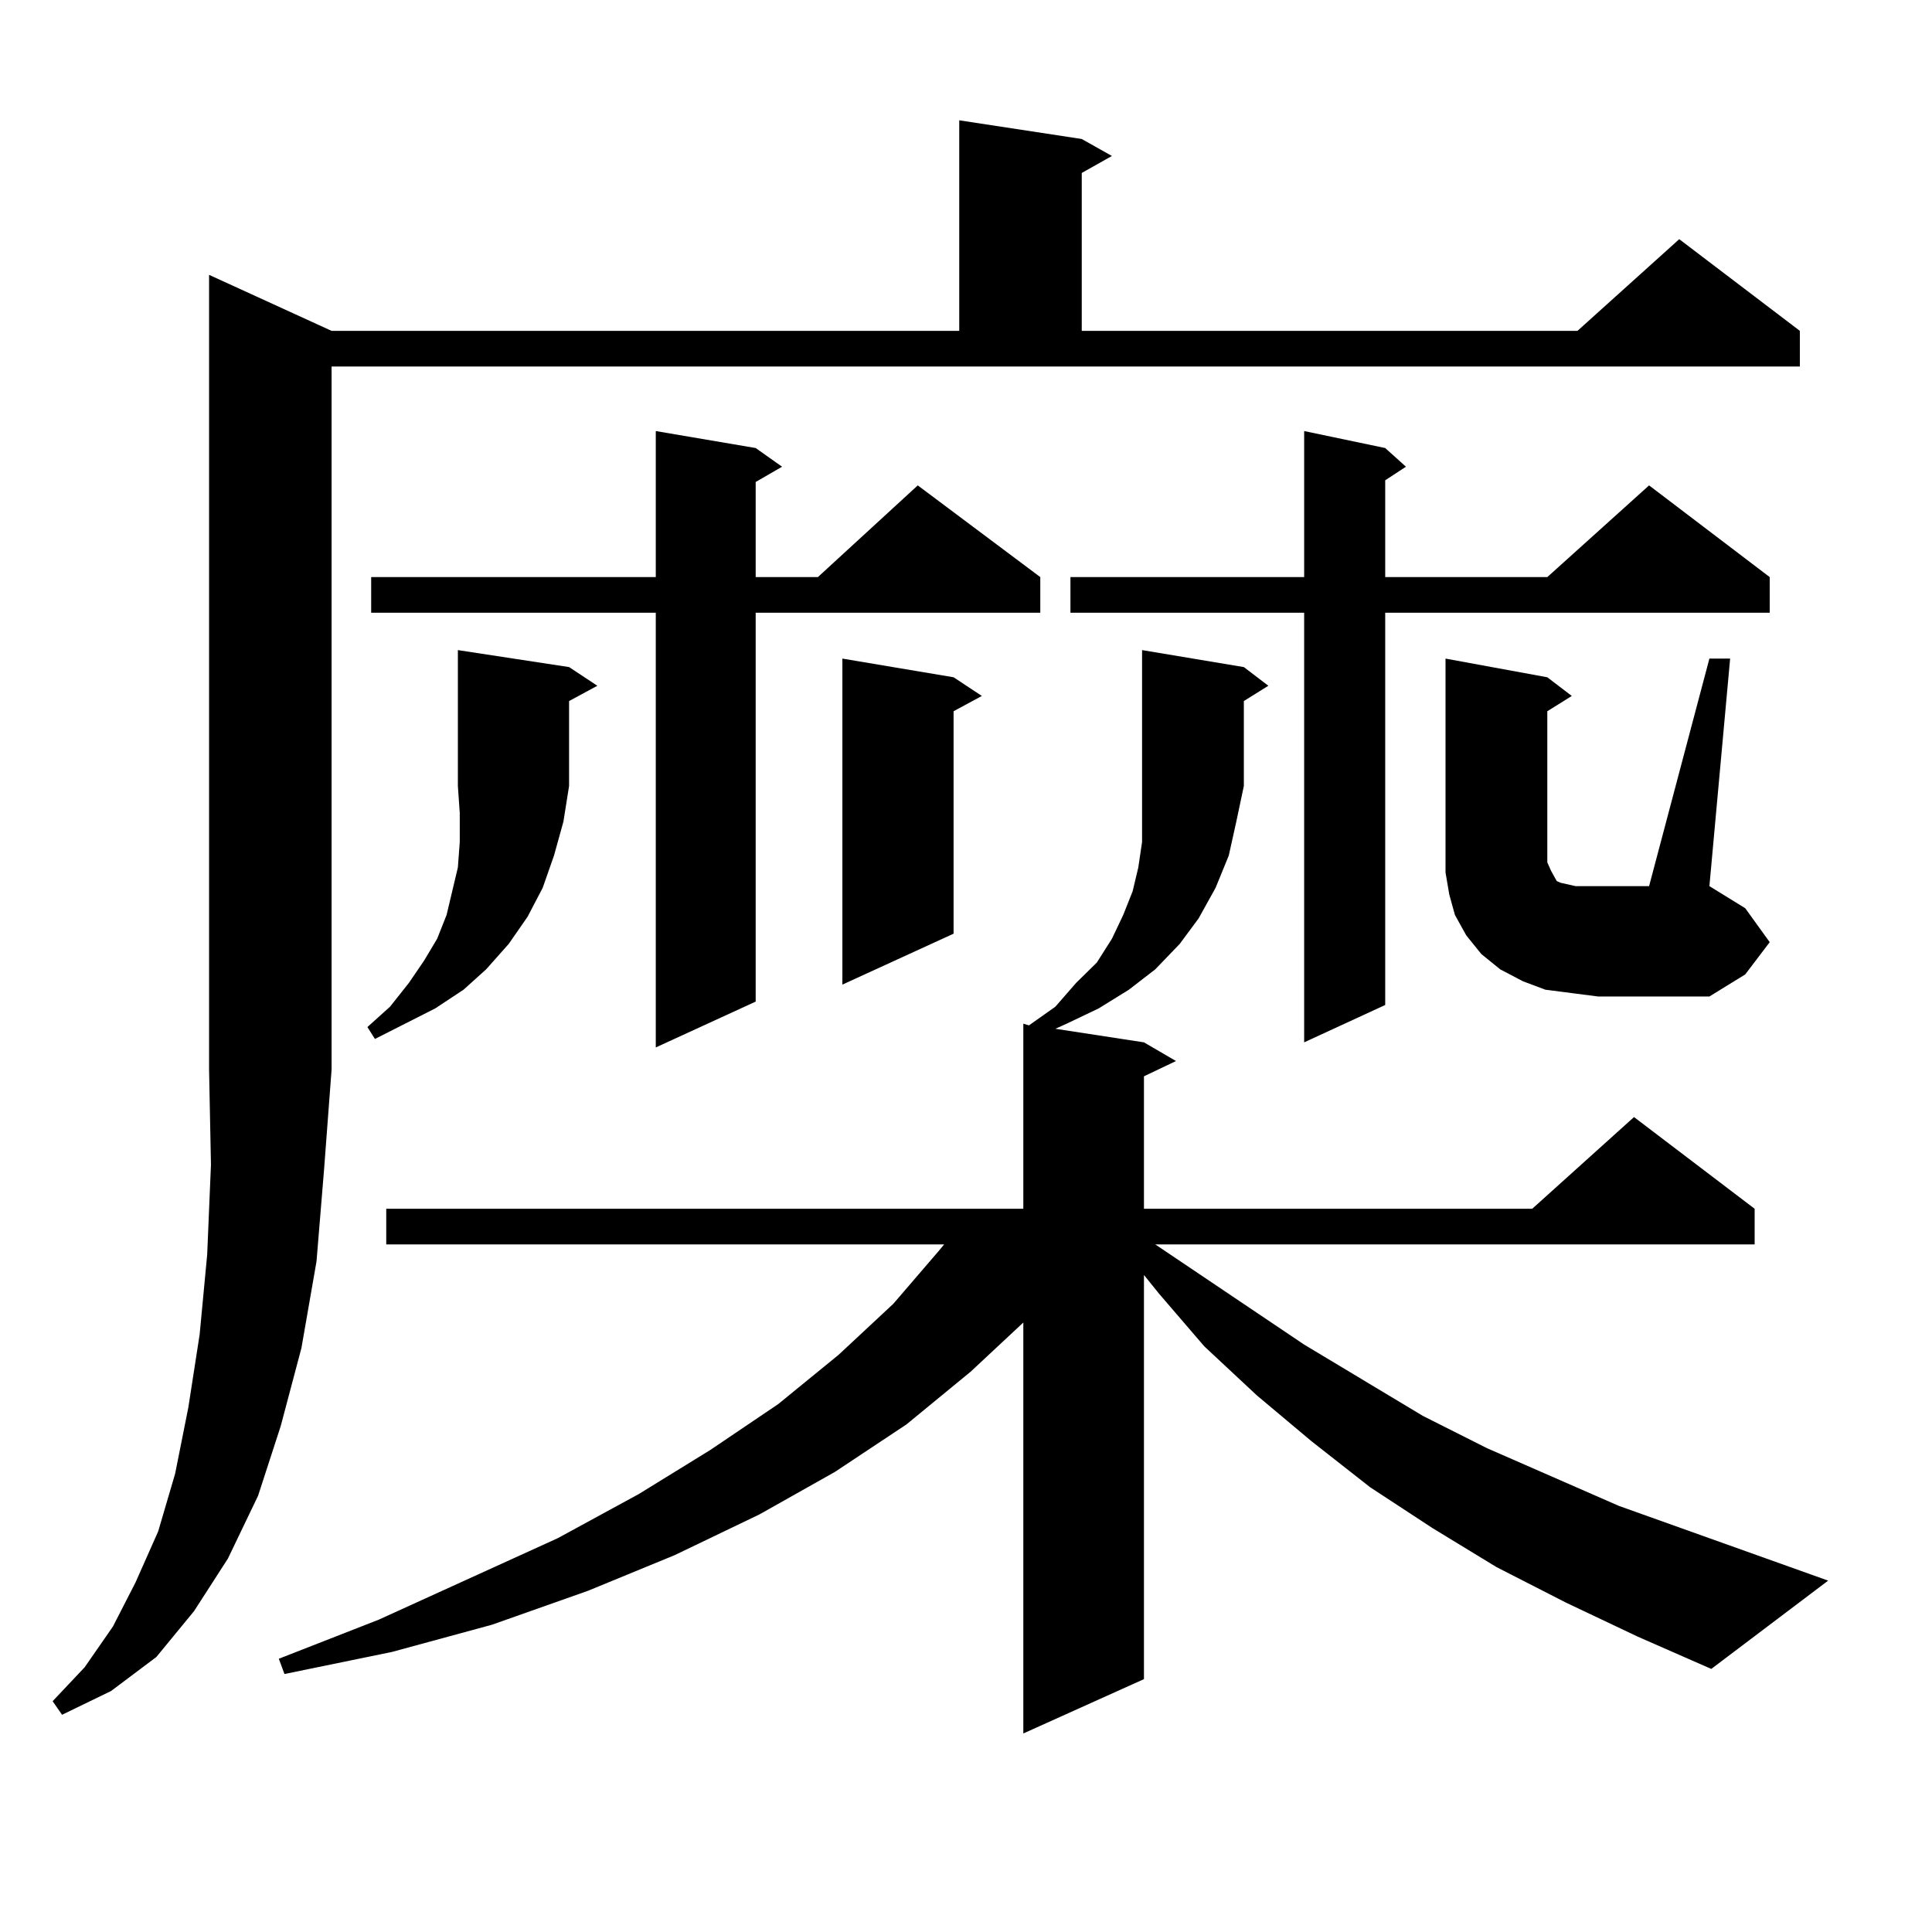 <?xml version="1.0" encoding="utf-8"?>
<!-- Generator: Adobe Illustrator 16.0.0, SVG Export Plug-In . SVG Version: 6.00 Build 0)  -->
<!DOCTYPE svg PUBLIC "-//W3C//DTD SVG 1.1//EN" "http://www.w3.org/Graphics/SVG/1.1/DTD/svg11.dtd">
<svg version="1.1" id="图层_1" xmlns="http://www.w3.org/2000/svg" xmlns:xlink="http://www.w3.org/1999/xlink" x="0px" y="0px"
	 width="1000px" height="1000px" viewBox="0 0 1000 1000" enable-background="new 0 0 1000 1000" xml:space="preserve">
<path d="M171.63,171.258H496.5V62.273l63.413,9.668l15.609,8.789l-15.609,8.789v81.738h256.579l52.682-47.461l62.438,47.461v18.457
	H171.63v363.867l-3.902,51.855l-3.902,47.461l-7.805,44.824l-10.731,40.43l-11.707,36.035l-15.609,32.52l-17.561,27.246
	L80.9,857.684l-23.414,17.578l-25.365,12.305l-4.878-7.031l16.585-17.578l14.634-21.094l11.707-22.852l11.707-26.367l8.78-29.883
	l6.829-34.277l5.854-37.793l3.902-41.309l1.951-46.582l-0.976-49.219V142.254L171.63,171.258z M810.639,829.559l-36.097-18.457
	l-33.17-20.215l-32.194-21.094l-30.243-23.73l-28.292-23.73l-27.316-25.488l-23.414-27.246l-7.805-9.668v209.18l-62.438,28.125
	V684.539l-27.316,25.488l-33.17,27.246l-37.072,24.609l-39.023,21.973l-43.901,21.094l-44.877,18.457l-49.755,17.578l-51.706,14.063
	l-55.608,11.426l-2.927-7.91l51.706-20.215L288.7,796.16l41.95-22.852l37.072-22.852l35.121-23.73l31.219-25.488l28.292-26.367
	l23.414-27.246l2.927-3.516H199.922v-18.457H529.67v-95.801l2.927,0.879l13.658-9.668l10.731-12.305l10.731-10.547l7.805-12.305
	l5.854-12.305l4.878-12.305l2.927-12.305l1.951-13.184v-14.941v-14.063v-70.313l52.682,8.789l12.683,9.668l-12.683,7.91v43.945
	l-3.902,18.457l-3.902,17.578l-6.829,16.699l-8.78,15.82l-9.756,13.184l-12.683,13.184l-13.658,10.547l-15.609,9.668l-16.585,7.91
	l-5.854,2.637l45.853,7.031l16.585,9.668l-16.585,7.91v68.555h200.971l52.682-47.461l62.438,47.461v18.457H597.961l77.071,51.855
	l61.462,36.914l33.17,16.699l68.291,29.883l108.29,38.672l-60.486,45.703l-38.048-16.699L810.639,829.559z M294.554,345.281
	l14.634,9.668l-14.634,7.91v43.945l-2.927,18.457l-4.878,17.578l-5.854,16.699l-7.805,14.941l-9.756,14.063l-11.707,13.184
	l-11.707,10.547l-14.634,9.668l-31.219,15.82l-3.902-6.152l11.707-10.547l9.756-12.305l7.805-11.426l6.829-11.426l4.878-12.305
	l2.927-12.305l2.927-12.305l0.976-13.184v-14.941l-0.976-14.063v-70.313L294.554,345.281z M391.137,231.902l13.658,9.668
	l-13.658,7.91v49.219h32.194l51.706-47.461l63.413,47.461v18.457H391.137v201.27l-51.706,23.73v-225H192.117v-18.457h147.313
	v-75.586L391.137,231.902z M493.573,350.555l14.634,9.668l-14.634,7.91V483.27l-57.56,26.367v-168.75L493.573,350.555z
	 M716.982,231.902l10.731,9.668l-10.731,7.031v50.098h83.9l52.682-47.461l62.438,47.461v18.457h-199.02v203.027l-41.95,19.336
	V317.156H554.06v-18.457h120.973v-75.586L716.982,231.902z M813.565,514.031l-13.658-1.758l-11.707-4.395l-11.707-6.152l-9.756-7.91
	l-7.805-9.668l-5.854-10.547l-2.927-10.547l-1.951-11.426V340.887l52.682,9.668l12.683,9.668l-12.683,7.91v72.07v6.152l1.951,4.395
	l1.951,3.516l0.976,1.758l1.951,0.879l3.902,0.879l3.902,0.879h4.878h33.17l31.219-117.773h10.731L884.783,458.66l18.536,11.426
	l12.683,17.578l-12.683,16.699l-18.536,11.426h-57.56L813.565,514.031z"/>
</svg>
